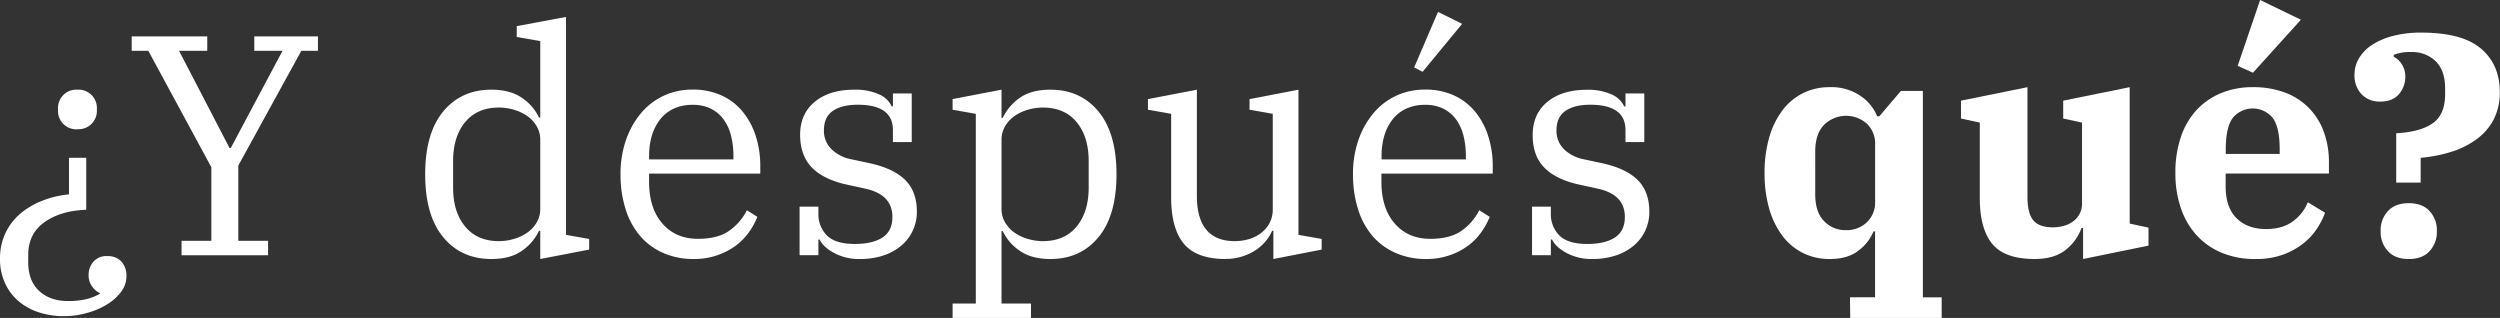 <svg id="Capa_1" data-name="Capa 1" xmlns="http://www.w3.org/2000/svg" viewBox="0 0 956.75 121.68"><rect x="0" y="0" width="956.75" height="121.68" fill="#333333" stroke="none"/><defs><style>.cls-1{fill:#fff;}</style></defs><path class="cls-1" d="M41.4,121a30.59,30.59,0,0,1-10-1.56,22.58,22.58,0,0,1-7.8-4.44,20.12,20.12,0,0,1-5-6.9,21.63,21.63,0,0,1-1.8-8.94,22.89,22.89,0,0,1,2-9.78,22.22,22.22,0,0,1,5.64-7.5,29.34,29.34,0,0,1,8.4-5A36,36,0,0,1,43.2,74.4v-14h6.6V80.28q-9.84.36-16,4.76T27.6,97.5v2.77q0,7.22,4.2,11.08t11,3.85a28.63,28.63,0,0,0,7.32-.78,20,20,0,0,0,4.92-2v-.24a7.08,7.08,0,0,1-2.82-2.34,6.94,6.94,0,0,1-1.5-4.5,7.59,7.59,0,0,1,1.86-5.22A6.61,6.61,0,0,1,57.84,98a7.13,7.13,0,0,1,5.34,2,8,8,0,0,1,2,5.85,9.59,9.59,0,0,1-1.92,5.67,18.61,18.61,0,0,1-5.16,4.77,28.47,28.47,0,0,1-7.56,3.35A32.78,32.78,0,0,1,41.4,121Zm5-71.52A7,7,0,0,1,39,42.24v-.72a7,7,0,0,1,7.44-7.2,7,7,0,0,1,7.44,7.2v.72a7,7,0,0,1-7.44,7.2Z" transform="translate(-16.8 0)"/><path class="cls-1" d="M86.28,92.16h11.4V64L73.56,19.44H67.2V13.92H96.12v5.52H85.32l19.32,37.2h.48l19.8-37.2h-10.8V13.92h24.36v5.52h-6.36L108,63.36v28.8h11.4v5.52H86.28Z" transform="translate(-16.8 0)"/><path class="cls-1" d="M204.84,99.12q-11.52,0-18.42-8.34t-6.9-24.06q0-15.72,6.9-24.06t18.42-8.34q7.2,0,11.7,3.12A18.67,18.67,0,0,1,223.08,45h.48V15.72l-9-1.56V10L233.4,6.48v83.4l8.88,1.56v4.08l-18.72,3.6V88.32h-.48a19.23,19.23,0,0,1-6.48,7.62Q212.16,99.12,204.84,99.12Zm2.88-6.84a20.48,20.48,0,0,0,5.76-.84,17.14,17.14,0,0,0,5.1-2.4,12.43,12.43,0,0,0,3.6-3.9,10.08,10.08,0,0,0,1.38-5.22V53.52a10.08,10.08,0,0,0-1.38-5.22,12.43,12.43,0,0,0-3.6-3.9,17.14,17.14,0,0,0-5.1-2.4,20.48,20.48,0,0,0-5.76-.84q-8.28,0-12.9,5.58T190.2,61.68V71.76q0,9.36,4.62,14.94T207.72,92.28Z" transform="translate(-16.8 0)"/><path class="cls-1" d="M282.36,99.12a28.6,28.6,0,0,1-11.82-2.34,24.82,24.82,0,0,1-8.82-6.54A29.07,29.07,0,0,1,256.2,80a43.55,43.55,0,0,1-1.92-13.32,39.2,39.2,0,0,1,2.1-13.14,32.39,32.39,0,0,1,5.76-10.26,25.2,25.2,0,0,1,8.7-6.66,25.89,25.89,0,0,1,11-2.34,26.19,26.19,0,0,1,10.92,2.17,22.55,22.55,0,0,1,8.1,6.08,28,28,0,0,1,5.1,9.34,37.19,37.19,0,0,1,1.8,11.8v2.77H265.2v3.11q0,10.14,5.1,16t13.62,5.85q7.44,0,11.82-3a21.33,21.33,0,0,0,6.9-7.94l4,2.52a27.13,27.13,0,0,1-3.3,6,23,23,0,0,1-5.1,5.14,25.68,25.68,0,0,1-7,3.59A26.87,26.87,0,0,1,282.36,99.12ZM265.2,61h32.28v-1.2a32.1,32.1,0,0,0-.9-7.8,17.84,17.84,0,0,0-2.82-6.24,13.52,13.52,0,0,0-4.86-4.14,15.28,15.28,0,0,0-7-1.5,17,17,0,0,0-7.2,1.44,14.14,14.14,0,0,0-5.22,4.08,18.47,18.47,0,0,0-3.18,6.18,26.42,26.42,0,0,0-1.08,7.74Z" transform="translate(-16.8 0)"/><path class="cls-1" d="M345.84,99.12A20.1,20.1,0,0,1,336,96.81c-2.8-1.53-4.64-3.25-5.52-5.14H330v6h-7.2V79.08H330v2.54a11.5,11.5,0,0,0,3.24,8.47q3.24,3.27,10.68,3.27,6.84,0,10.62-2.48T358.32,83q0-8.46-10.2-10.77l-7.2-1.57Q332,68.7,327.54,64.15T323,51.69q0-8.14,5.64-12.76t15.12-4.61a21.69,21.69,0,0,1,9.42,1.77,9.34,9.34,0,0,1,4.86,4.6h.48V35.76h7.2v18.6h-7.2v-4.6q0-9.67-13.44-9.68-6.12,0-9.54,2.36t-3.42,7.44A9.74,9.74,0,0,0,334.92,57a14.72,14.72,0,0,0,7.56,3.93l6.72,1.44q9.24,1.92,13.86,6.35T367.68,81a16.7,16.7,0,0,1-5.82,12.88A20.27,20.27,0,0,1,355,97.74,28.21,28.21,0,0,1,345.84,99.12Z" transform="translate(-16.8 0)"/><path class="cls-1" d="M381.36,116.16h8.88V43.56L381.36,42V37.92l18.72-3.6v10.8h.48A19.23,19.23,0,0,1,407,37.5q4.44-3.18,11.76-3.18,11.52,0,18.42,8.34t6.9,24.06q0,15.72-6.9,24.06T418.8,99.12q-7.2,0-11.7-3.12a18.67,18.67,0,0,1-6.54-7.56h-.48v27.72h11.28v5.52h-30Zm34.56-23.88q8.28,0,12.9-5.58t4.62-14.94V61.68q0-9.36-4.62-14.94t-12.9-5.58a20.48,20.48,0,0,0-5.76.84,17.14,17.14,0,0,0-5.1,2.4,12.43,12.43,0,0,0-3.6,3.9,10.08,10.08,0,0,0-1.38,5.22v26.4a10.08,10.08,0,0,0,1.38,5.22,12.43,12.43,0,0,0,3.6,3.9,17.14,17.14,0,0,0,5.1,2.4A20.48,20.48,0,0,0,415.92,92.28Z" transform="translate(-16.8 0)"/><path class="cls-1" d="M485.88,99.12q-11.16,0-16-5.82T465,75.72V43.56L456.12,42V37.92l18.72-3.6V74.88q0,17.4,14.52,17.4a19.39,19.39,0,0,0,5.22-.72,14.16,14.16,0,0,0,4.68-2.28,11.91,11.91,0,0,0,3.36-3.84,11,11,0,0,0,1.26-5.4V43.56L495,42V37.92l18.72-3.6V89.88l8.88,1.56v4.08l-18.48,3.6V88.32h-.48A15.45,15.45,0,0,1,501.42,92a17.51,17.51,0,0,1-3.72,3.48,20.53,20.53,0,0,1-11.82,3.6Z" transform="translate(-16.8 0)"/><path class="cls-1" d="M562.67,99.12a28.6,28.6,0,0,1-11.82-2.34A24.82,24.82,0,0,1,542,90.24,29.07,29.07,0,0,1,536.51,80a43.55,43.55,0,0,1-1.92-13.32,39.2,39.2,0,0,1,2.1-13.14,32.39,32.39,0,0,1,5.76-10.26,25.2,25.2,0,0,1,8.7-6.66,25.89,25.89,0,0,1,11-2.34,26.19,26.19,0,0,1,10.92,2.17,22.55,22.55,0,0,1,8.1,6.08,28,28,0,0,1,5.1,9.34,37.19,37.19,0,0,1,1.8,11.8v2.77h-42.6v3.11q0,10.14,5.1,16t13.62,5.85q7.44,0,11.82-3a21.33,21.33,0,0,0,6.9-7.94l4,2.52a27.13,27.13,0,0,1-3.3,6,23,23,0,0,1-5.1,5.14,25.68,25.68,0,0,1-7,3.59A26.87,26.87,0,0,1,562.67,99.12ZM545.51,61h32.28v-1.2a32.1,32.1,0,0,0-.9-7.8,17.84,17.84,0,0,0-2.82-6.24,13.52,13.52,0,0,0-4.86-4.14,15.28,15.28,0,0,0-7-1.5,17,17,0,0,0-7.2,1.44,14.14,14.14,0,0,0-5.22,4.08,18.47,18.47,0,0,0-3.18,6.18,26.42,26.42,0,0,0-1.08,7.74ZM558,25.8l9.12-21.24,9.24,4.56L561.23,27.48Z" transform="translate(-16.8 0)"/><path class="cls-1" d="M626.15,99.12a20.1,20.1,0,0,1-9.84-2.31c-2.8-1.53-4.64-3.25-5.52-5.14h-.48v6h-7.2V79.08h7.2v2.54a11.5,11.5,0,0,0,3.24,8.47q3.24,3.27,10.68,3.27,6.84,0,10.62-2.48T638.63,83q0-8.46-10.2-10.77l-7.2-1.57q-8.88-1.92-13.38-6.47t-4.5-12.46q0-8.14,5.64-12.76t15.12-4.61a21.69,21.69,0,0,1,9.42,1.77,9.34,9.34,0,0,1,4.86,4.6h.48V35.76h7.2v18.6h-7.2v-4.6q0-9.67-13.44-9.68-6.12,0-9.54,2.36t-3.42,7.44A9.74,9.74,0,0,0,615.23,57a14.72,14.72,0,0,0,7.56,3.93l6.72,1.44q9.24,1.92,13.86,6.35T648,81a16.7,16.7,0,0,1-5.82,12.88,20.27,20.27,0,0,1-6.84,3.83A28.21,28.21,0,0,1,626.15,99.12Z" transform="translate(-16.8 0)"/><path class="cls-1" d="M724.79,113.76h9.6V88.56h-.6A17.69,17.69,0,0,1,728,95.94q-4.08,3.18-10.92,3.18a22.64,22.64,0,0,1-10.38-2.34,22.38,22.38,0,0,1-7.86-6.66,31.7,31.7,0,0,1-5-10.38,48.85,48.85,0,0,1-1.74-13.5,48.85,48.85,0,0,1,1.74-13.5,31.7,31.7,0,0,1,5-10.38,22.38,22.38,0,0,1,7.86-6.66,22.64,22.64,0,0,1,10.38-2.34,19.65,19.65,0,0,1,11.76,3.36,17.17,17.17,0,0,1,6.36,7.8H736l8.28-9.72h8.4v79h7.2v7.92h-35Zm-1.56-25.68a11.17,11.17,0,0,0,8-3,10.53,10.53,0,0,0,3.18-8V55.32a10.53,10.53,0,0,0-3.18-8,12,12,0,0,0-16.38.48q-3.36,3.48-3.36,10.2V74.4q0,6.72,3.36,10.2A11.19,11.19,0,0,0,723.23,88.08Z" transform="translate(-16.8 0)"/><path class="cls-1" d="M795.47,99.12q-11.52,0-16.26-5.82t-4.74-17.46V46.92l-7.2-1.56V38.52l25.44-5.16V75.24q0,6.36,2.22,9.06t7.5,2.7a15.89,15.89,0,0,0,4.08-.54,10.66,10.66,0,0,0,3.6-1.68,8.33,8.33,0,0,0,3.48-7.14V46.92l-7.2-1.56V38.52l25.44-5.16v52.2l7.2,1.56V94L814,99.12V87.24h-.6a18.68,18.68,0,0,1-6,8.34Q803,99.12,795.47,99.12Z" transform="translate(-16.8 0)"/><path class="cls-1" d="M880,99.12a32.9,32.9,0,0,1-13.14-2.46,27,27,0,0,1-9.6-6.84,29.77,29.77,0,0,1-5.94-10.44,41.34,41.34,0,0,1-2-13.26,42,42,0,0,1,2.1-13.68,28.55,28.55,0,0,1,6-10.32,26.58,26.58,0,0,1,9.36-6.48,31.32,31.32,0,0,1,12.18-2.28,34.31,34.31,0,0,1,12.12,2,24.82,24.82,0,0,1,15,15,33.5,33.5,0,0,1,2,12v4.06H868.55v4.85q0,8.15,4.2,12.26t11.16,4.13q6.48,0,10.44-3A16.63,16.63,0,0,0,900,77.41l6.6,4a29.52,29.52,0,0,1-3.12,6.12,24.34,24.34,0,0,1-5.28,5.7,27.89,27.89,0,0,1-7.8,4.26A30.09,30.09,0,0,1,880,99.12Zm-11.4-40.2h20.64V57.23q0-8.7-2.76-12.21a9.91,9.91,0,0,0-15.12,0q-2.76,3.51-2.76,12.21Zm4.56-33.72L881.75,0l15.6,7.56L879,27.84Z" transform="translate(-16.8 0)"/><path class="cls-1" d="M933.83,51q9.12-.48,13.92-3.78T952.55,36V33.84q0-6.84-3.6-10.38a12.78,12.78,0,0,0-9.36-3.54A16.28,16.28,0,0,0,932.87,21v.72a7.86,7.86,0,0,1,3.18,3,8.29,8.29,0,0,1,1.26,4.44,10.13,10.13,0,0,1-2.46,6.9q-2.46,2.82-7.14,2.82a9.43,9.43,0,0,1-7.14-2.82,10.39,10.39,0,0,1-2.7-7.5,12.16,12.16,0,0,1,1.74-6.3,15.69,15.69,0,0,1,5-5.1,27.51,27.51,0,0,1,8-3.42,42.41,42.41,0,0,1,10.86-1.26q15.6,0,22.8,6.12t7.2,16.68a22.29,22.29,0,0,1-2.28,10.32,21.63,21.63,0,0,1-6.36,7.5A32.67,32.67,0,0,1,955.25,58a56,56,0,0,1-12.06,2.4v9.48h-9.36Zm4.8,48.12q-5.28,0-8-3.06a10.63,10.63,0,0,1-2.76-7.38V88.2a10.63,10.63,0,0,1,2.76-7.38q2.76-3.06,8-3.06t8,3.06a10.63,10.63,0,0,1,2.76,7.38v.48a10.63,10.63,0,0,1-2.76,7.38Q943.91,99.12,938.63,99.12Z" transform="translate(-16.8 0)"/></svg>
